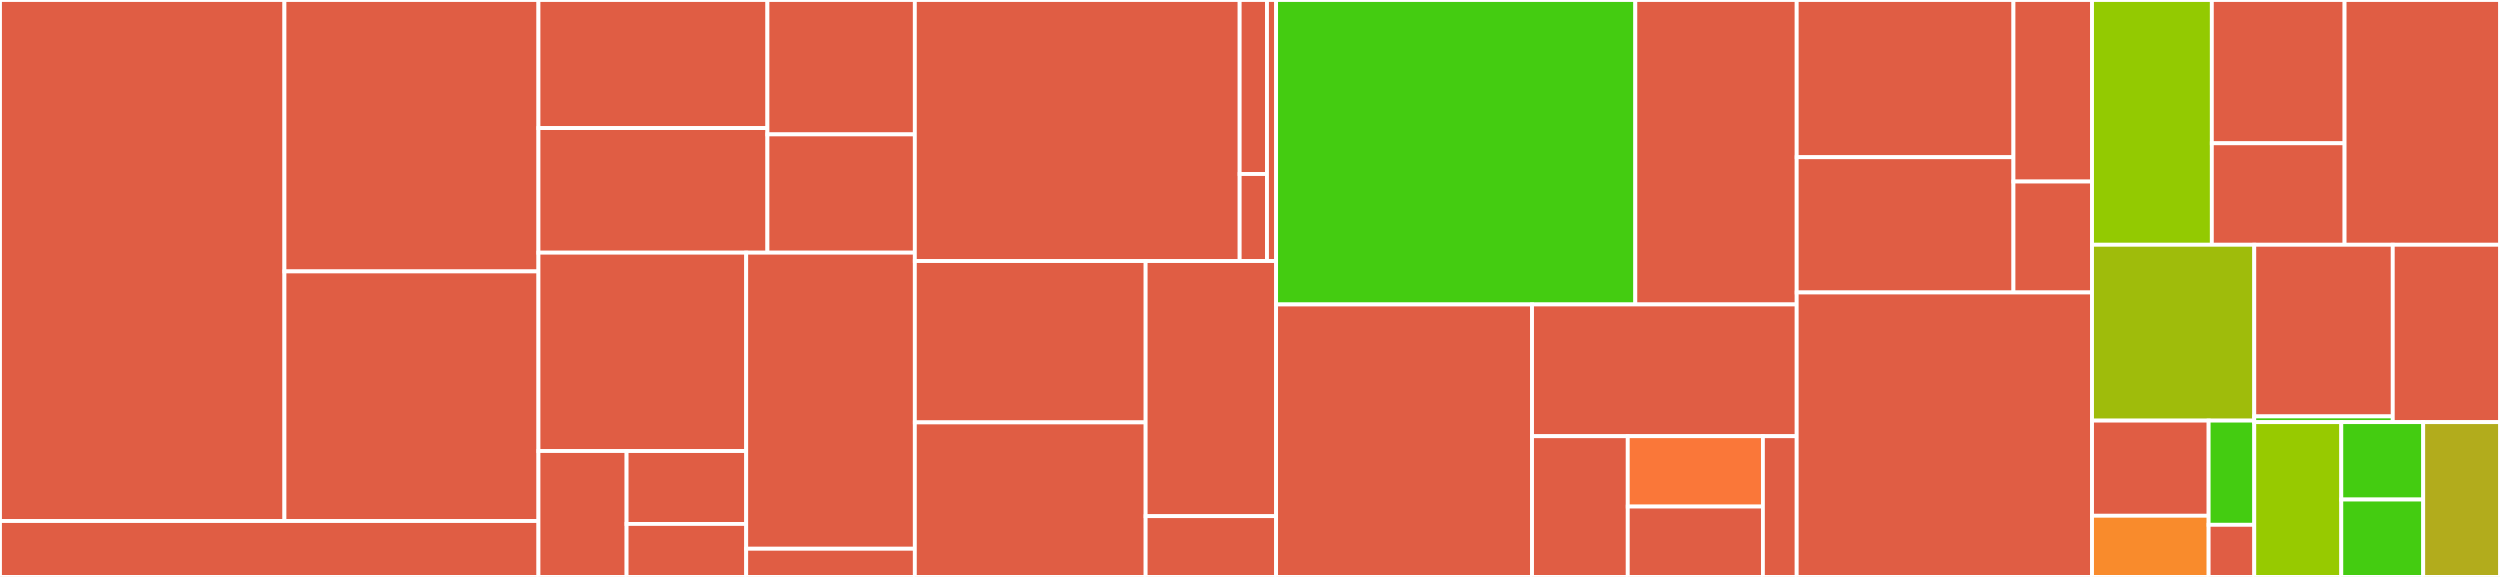 <svg baseProfile="full" width="650" height="150" viewBox="0 0 650 150" version="1.1"
xmlns="http://www.w3.org/2000/svg" xmlns:ev="http://www.w3.org/2001/xml-events"
xmlns:xlink="http://www.w3.org/1999/xlink">

<rect x="0" y="0" width="650" height="150" fill="#333333" stroke="none"/>

<style>rect.s{mask:url(#mask);}</style>
<defs>
  <pattern id="white" width="4" height="4" patternUnits="userSpaceOnUse" patternTransform="rotate(45)">
    <rect width="2" height="2" transform="translate(0,0)" fill="white"></rect>
  </pattern>
  <mask id="mask">
    <rect x="0" y="0" width="100%" height="100%" fill="url(#white)"></rect>
  </mask>
</defs>

<rect x="0" y="0" width="73.955" height="135.459" fill="#e05d44" stroke="white" stroke-width="1" class=" tooltipped" data-content="Engagements/DailyStepCountGoal/DailyStepCountGoalModule.swift"><title>Engagements/DailyStepCountGoal/DailyStepCountGoalModule.swift</title></rect>
<rect x="73.955" y="0" width="66.045" height="70.569" fill="#e05d44" stroke="white" stroke-width="1" class=" tooltipped" data-content="Engagements/DailyStepCountGoal/Gauge.swift"><title>Engagements/DailyStepCountGoal/Gauge.swift</title></rect>
<rect x="73.955" y="70.569" width="66.045" height="64.891" fill="#e05d44" stroke="white" stroke-width="1" class=" tooltipped" data-content="Engagements/DailyStepCountGoal/DailyStepCountGoal.swift"><title>Engagements/DailyStepCountGoal/DailyStepCountGoal.swift</title></rect>
<rect x="0" y="135.459" width="140" height="14.541" fill="#e05d44" stroke="white" stroke-width="1" class=" tooltipped" data-content="Engagements/StudyEnrollment/StudyEnrollment.swift"><title>Engagements/StudyEnrollment/StudyEnrollment.swift</title></rect>
<rect x="140.0" y="0" width="59.53" height="33.297" fill="#e05d44" stroke="white" stroke-width="1" class=" tooltipped" data-content="Study/Views/StudiesView.swift"><title>Study/Views/StudiesView.swift</title></rect>
<rect x="140.0" y="33.297" width="59.53" height="32.397" fill="#e05d44" stroke="white" stroke-width="1" class=" tooltipped" data-content="Study/Views/StudyView.swift"><title>Study/Views/StudyView.swift</title></rect>
<rect x="199.53" y="0" width="38.327" height="34.943" fill="#e05d44" stroke="white" stroke-width="1" class=" tooltipped" data-content="Study/Views/StudyHeader.swift"><title>Study/Views/StudyHeader.swift</title></rect>
<rect x="199.53" y="34.943" width="38.327" height="30.75" fill="#e05d44" stroke="white" stroke-width="1" class=" tooltipped" data-content="Study/Views/StudyImage.swift"><title>Study/Views/StudyImage.swift</title></rect>
<rect x="140.0" y="65.693" width="54.012" height="51.576" fill="#e05d44" stroke="white" stroke-width="1" class=" tooltipped" data-content="Study/Modules/Study.swift"><title>Study/Modules/Study.swift</title></rect>
<rect x="140.0" y="117.269" width="22.914" height="32.731" fill="#e05d44" stroke="white" stroke-width="1" class=" tooltipped" data-content="Study/Modules/HealthKitAccess.swift"><title>Study/Modules/HealthKitAccess.swift</title></rect>
<rect x="162.914" y="117.269" width="31.098" height="18.949" fill="#e05d44" stroke="white" stroke-width="1" class=" tooltipped" data-content="Study/Modules/Engagement.swift"><title>Study/Modules/Engagement.swift</title></rect>
<rect x="162.914" y="136.219" width="31.098" height="13.781" fill="#e05d44" stroke="white" stroke-width="1" class=" tooltipped" data-content="Study/Modules/State.swift"><title>Study/Modules/State.swift</title></rect>
<rect x="194.012" y="65.693" width="43.845" height="76.976" fill="#e05d44" stroke="white" stroke-width="1" class=" tooltipped" data-content="Study/StudyModule.swift"><title>Study/StudyModule.swift</title></rect>
<rect x="194.012" y="142.669" width="43.845" height="7.331" fill="#e05d44" stroke="white" stroke-width="1" class=" tooltipped" data-content="Study/StudyError.swift"><title>Study/StudyError.swift</title></rect>
<rect x="237.857" y="0" width="84.457" height="67.871" fill="#e05d44" stroke="white" stroke-width="1" class=" tooltipped" data-content="StudyOnboarding/OnboardingMechanisms/InvitationCode/InvitationCodeView.swift"><title>StudyOnboarding/OnboardingMechanisms/InvitationCode/InvitationCodeView.swift</title></rect>
<rect x="322.314" y="0" width="7.104" height="45.247" fill="#e05d44" stroke="white" stroke-width="1" class=" tooltipped" data-content="StudyOnboarding/OnboardingMechanisms/InvitationCode/InviationCodeStudyOnboardingMechanismError.swift"><title>StudyOnboarding/OnboardingMechanisms/InvitationCode/InviationCodeStudyOnboardingMechanismError.swift</title></rect>
<rect x="322.314" y="45.247" width="7.104" height="22.624" fill="#e05d44" stroke="white" stroke-width="1" class=" tooltipped" data-content="StudyOnboarding/OnboardingMechanisms/InvitationCode/InviationCodeStudyOnboardingMechanism.swift"><title>StudyOnboarding/OnboardingMechanisms/InvitationCode/InviationCodeStudyOnboardingMechanism.swift</title></rect>
<rect x="329.418" y="0" width="2.368" height="67.871" fill="#e05d44" stroke="white" stroke-width="1" class=" tooltipped" data-content="StudyOnboarding/OnboardingMechanisms/StudyOnboardingMechanism.swift"><title>StudyOnboarding/OnboardingMechanisms/StudyOnboardingMechanism.swift</title></rect>
<rect x="237.857" y="67.871" width="60.01" height="41.957" fill="#e05d44" stroke="white" stroke-width="1" class=" tooltipped" data-content="StudyOnboarding/NotificationPermissions.swift"><title>StudyOnboarding/NotificationPermissions.swift</title></rect>
<rect x="237.857" y="109.828" width="60.01" height="40.172" fill="#e05d44" stroke="white" stroke-width="1" class=" tooltipped" data-content="StudyOnboarding/HealthKitPermissions.swift"><title>StudyOnboarding/HealthKitPermissions.swift</title></rect>
<rect x="297.867" y="67.871" width="33.919" height="66.335" fill="#e05d44" stroke="white" stroke-width="1" class=" tooltipped" data-content="StudyOnboarding/StudyOnboardingFlow.swift"><title>StudyOnboarding/StudyOnboardingFlow.swift</title></rect>
<rect x="297.867" y="134.206" width="33.919" height="15.794" fill="#e05d44" stroke="white" stroke-width="1" class=" tooltipped" data-content="StudyOnboarding/Consent.swift"><title>StudyOnboarding/Consent.swift</title></rect>
<rect x="331.786" y="0" width="93.396" height="79.156" fill="#4c1" stroke="white" stroke-width="1" class=" tooltipped" data-content="Studies/VascTrac/VascTracStudy.swift"><title>Studies/VascTrac/VascTracStudy.swift</title></rect>
<rect x="425.182" y="0" width="41.961" height="79.156" fill="#e05d44" stroke="white" stroke-width="1" class=" tooltipped" data-content="Studies/MockStudy/MockStudy.swift"><title>Studies/MockStudy/MockStudy.swift</title></rect>
<rect x="331.786" y="79.156" width="66.544" height="70.844" fill="#e05d44" stroke="white" stroke-width="1" class=" tooltipped" data-content="Schedule/ScheduleView.swift"><title>Schedule/ScheduleView.swift</title></rect>
<rect x="398.33" y="79.156" width="68.813" height="34.254" fill="#e05d44" stroke="white" stroke-width="1" class=" tooltipped" data-content="Schedule/EventContextView.swift"><title>Schedule/EventContextView.swift</title></rect>
<rect x="398.33" y="113.41" width="24.89" height="36.59" fill="#e05d44" stroke="white" stroke-width="1" class=" tooltipped" data-content="Schedule/ModalView.swift"><title>Schedule/ModalView.swift</title></rect>
<rect x="423.22" y="113.41" width="35.138" height="18.295" fill="#fa7739" stroke="white" stroke-width="1" class=" tooltipped" data-content="Schedule/Bundle+Questionnaire.swift"><title>Schedule/Bundle+Questionnaire.swift</title></rect>
<rect x="423.22" y="131.705" width="35.138" height="18.295" fill="#e05d44" stroke="white" stroke-width="1" class=" tooltipped" data-content="Schedule/StudyApplicationTaskContext.swift"><title>Schedule/StudyApplicationTaskContext.swift</title></rect>
<rect x="458.358" y="113.41" width="8.785" height="36.59" fill="#e05d44" stroke="white" stroke-width="1" class=" tooltipped" data-content="Schedule/EventContext.swift"><title>Schedule/EventContext.swift</title></rect>
<rect x="467.143" y="0" width="56.356" height="40.875" fill="#e05d44" stroke="white" stroke-width="1" class=" tooltipped" data-content="Contributions/Package+LicenseType.swift"><title>Contributions/Package+LicenseType.swift</title></rect>
<rect x="467.143" y="40.875" width="56.356" height="35.172" fill="#e05d44" stroke="white" stroke-width="1" class=" tooltipped" data-content="Contributions/PackageCell.swift"><title>Contributions/PackageCell.swift</title></rect>
<rect x="523.499" y="0" width="20.429" height="47.201" fill="#e05d44" stroke="white" stroke-width="1" class=" tooltipped" data-content="Contributions/ContributionsList.swift"><title>Contributions/ContributionsList.swift</title></rect>
<rect x="523.499" y="47.201" width="20.429" height="28.845" fill="#e05d44" stroke="white" stroke-width="1" class=" tooltipped" data-content="Contributions/PackageHelper.swift"><title>Contributions/PackageHelper.swift</title></rect>
<rect x="467.143" y="76.047" width="76.786" height="73.953" fill="#e05d44" stroke="white" stroke-width="1" class=" tooltipped" data-content="StudyApplicationStandard.swift"><title>StudyApplicationStandard.swift</title></rect>
<rect x="543.929" y="0" width="31.148" height="63.636" fill="#93ca01" stroke="white" stroke-width="1" class=" tooltipped" data-content="Onboarding/Welcome.swift"><title>Onboarding/Welcome.swift</title></rect>
<rect x="575.077" y="0" width="34.515" height="37.251" fill="#e05d44" stroke="white" stroke-width="1" class=" tooltipped" data-content="Onboarding/InterestingModules.swift"><title>Onboarding/InterestingModules.swift</title></rect>
<rect x="575.077" y="37.251" width="34.515" height="26.386" fill="#e05d44" stroke="white" stroke-width="1" class=" tooltipped" data-content="Onboarding/OnboardingFlow.swift"><title>Onboarding/OnboardingFlow.swift</title></rect>
<rect x="609.592" y="0" width="40.408" height="63.636" fill="#e05d44" stroke="white" stroke-width="1" class=" tooltipped" data-content="Home/Home.swift"><title>Home/Home.swift</title></rect>
<rect x="543.929" y="63.636" width="42.18" height="45.722" fill="#9fbc0b" stroke="white" stroke-width="1" class=" tooltipped" data-content="StudyApplicationDelegate.swift"><title>StudyApplicationDelegate.swift</title></rect>
<rect x="543.929" y="109.358" width="30.317" height="24.738" fill="#e05d44" stroke="white" stroke-width="1" class=" tooltipped" data-content="Helper/CodableArray+RawRepresentable.swift"><title>Helper/CodableArray+RawRepresentable.swift</title></rect>
<rect x="543.929" y="134.097" width="30.317" height="15.903" fill="#f98b2c" stroke="white" stroke-width="1" class=" tooltipped" data-content="Helper/Observation+Continous.swift"><title>Helper/Observation+Continous.swift</title></rect>
<rect x="574.246" y="109.358" width="11.863" height="27.094" fill="#4c1" stroke="white" stroke-width="1" class=" tooltipped" data-content="Helper/Binding+Negate.swift"><title>Helper/Binding+Negate.swift</title></rect>
<rect x="574.246" y="136.453" width="11.863" height="13.547" fill="#e05d44" stroke="white" stroke-width="1" class=" tooltipped" data-content="Helper/String+LocalizedError.swift"><title>Helper/String+LocalizedError.swift</title></rect>
<rect x="586.109" y="63.636" width="36.011" height="44.629" fill="#e05d44" stroke="white" stroke-width="1" class=" tooltipped" data-content="SharedContext/StudyApplicationListCard.swift"><title>SharedContext/StudyApplicationListCard.swift</title></rect>
<rect x="586.109" y="108.265" width="36.011" height="1.488" fill="#4c1" stroke="white" stroke-width="1" class=" tooltipped" data-content="SharedContext/FeatureFlags.swift"><title>SharedContext/FeatureFlags.swift</title></rect>
<rect x="622.12" y="63.636" width="27.88" height="46.117" fill="#e05d44" stroke="white" stroke-width="1" class=" tooltipped" data-content="MainView.swift"><title>MainView.swift</title></rect>
<rect x="586.109" y="109.753" width="22.628" height="40.247" fill="#97ca00" stroke="white" stroke-width="1" class=" tooltipped" data-content="StudyApplication.swift"><title>StudyApplication.swift</title></rect>
<rect x="608.737" y="109.753" width="21.297" height="20.124" fill="#4c1" stroke="white" stroke-width="1" class=" tooltipped" data-content="Firebase/FirebaseAccountConfiguration.swift"><title>Firebase/FirebaseAccountConfiguration.swift</title></rect>
<rect x="608.737" y="129.876" width="21.297" height="20.124" fill="#4c1" stroke="white" stroke-width="1" class=" tooltipped" data-content="Firebase/FirebaseFunctionsConfiguration.swift"><title>Firebase/FirebaseFunctionsConfiguration.swift</title></rect>
<rect x="630.034" y="109.753" width="19.966" height="40.247" fill="#b2ac1c" stroke="white" stroke-width="1" class=" tooltipped" data-content="StudyApplicationTestingSetup.swift"><title>StudyApplicationTestingSetup.swift</title></rect>
</svg>